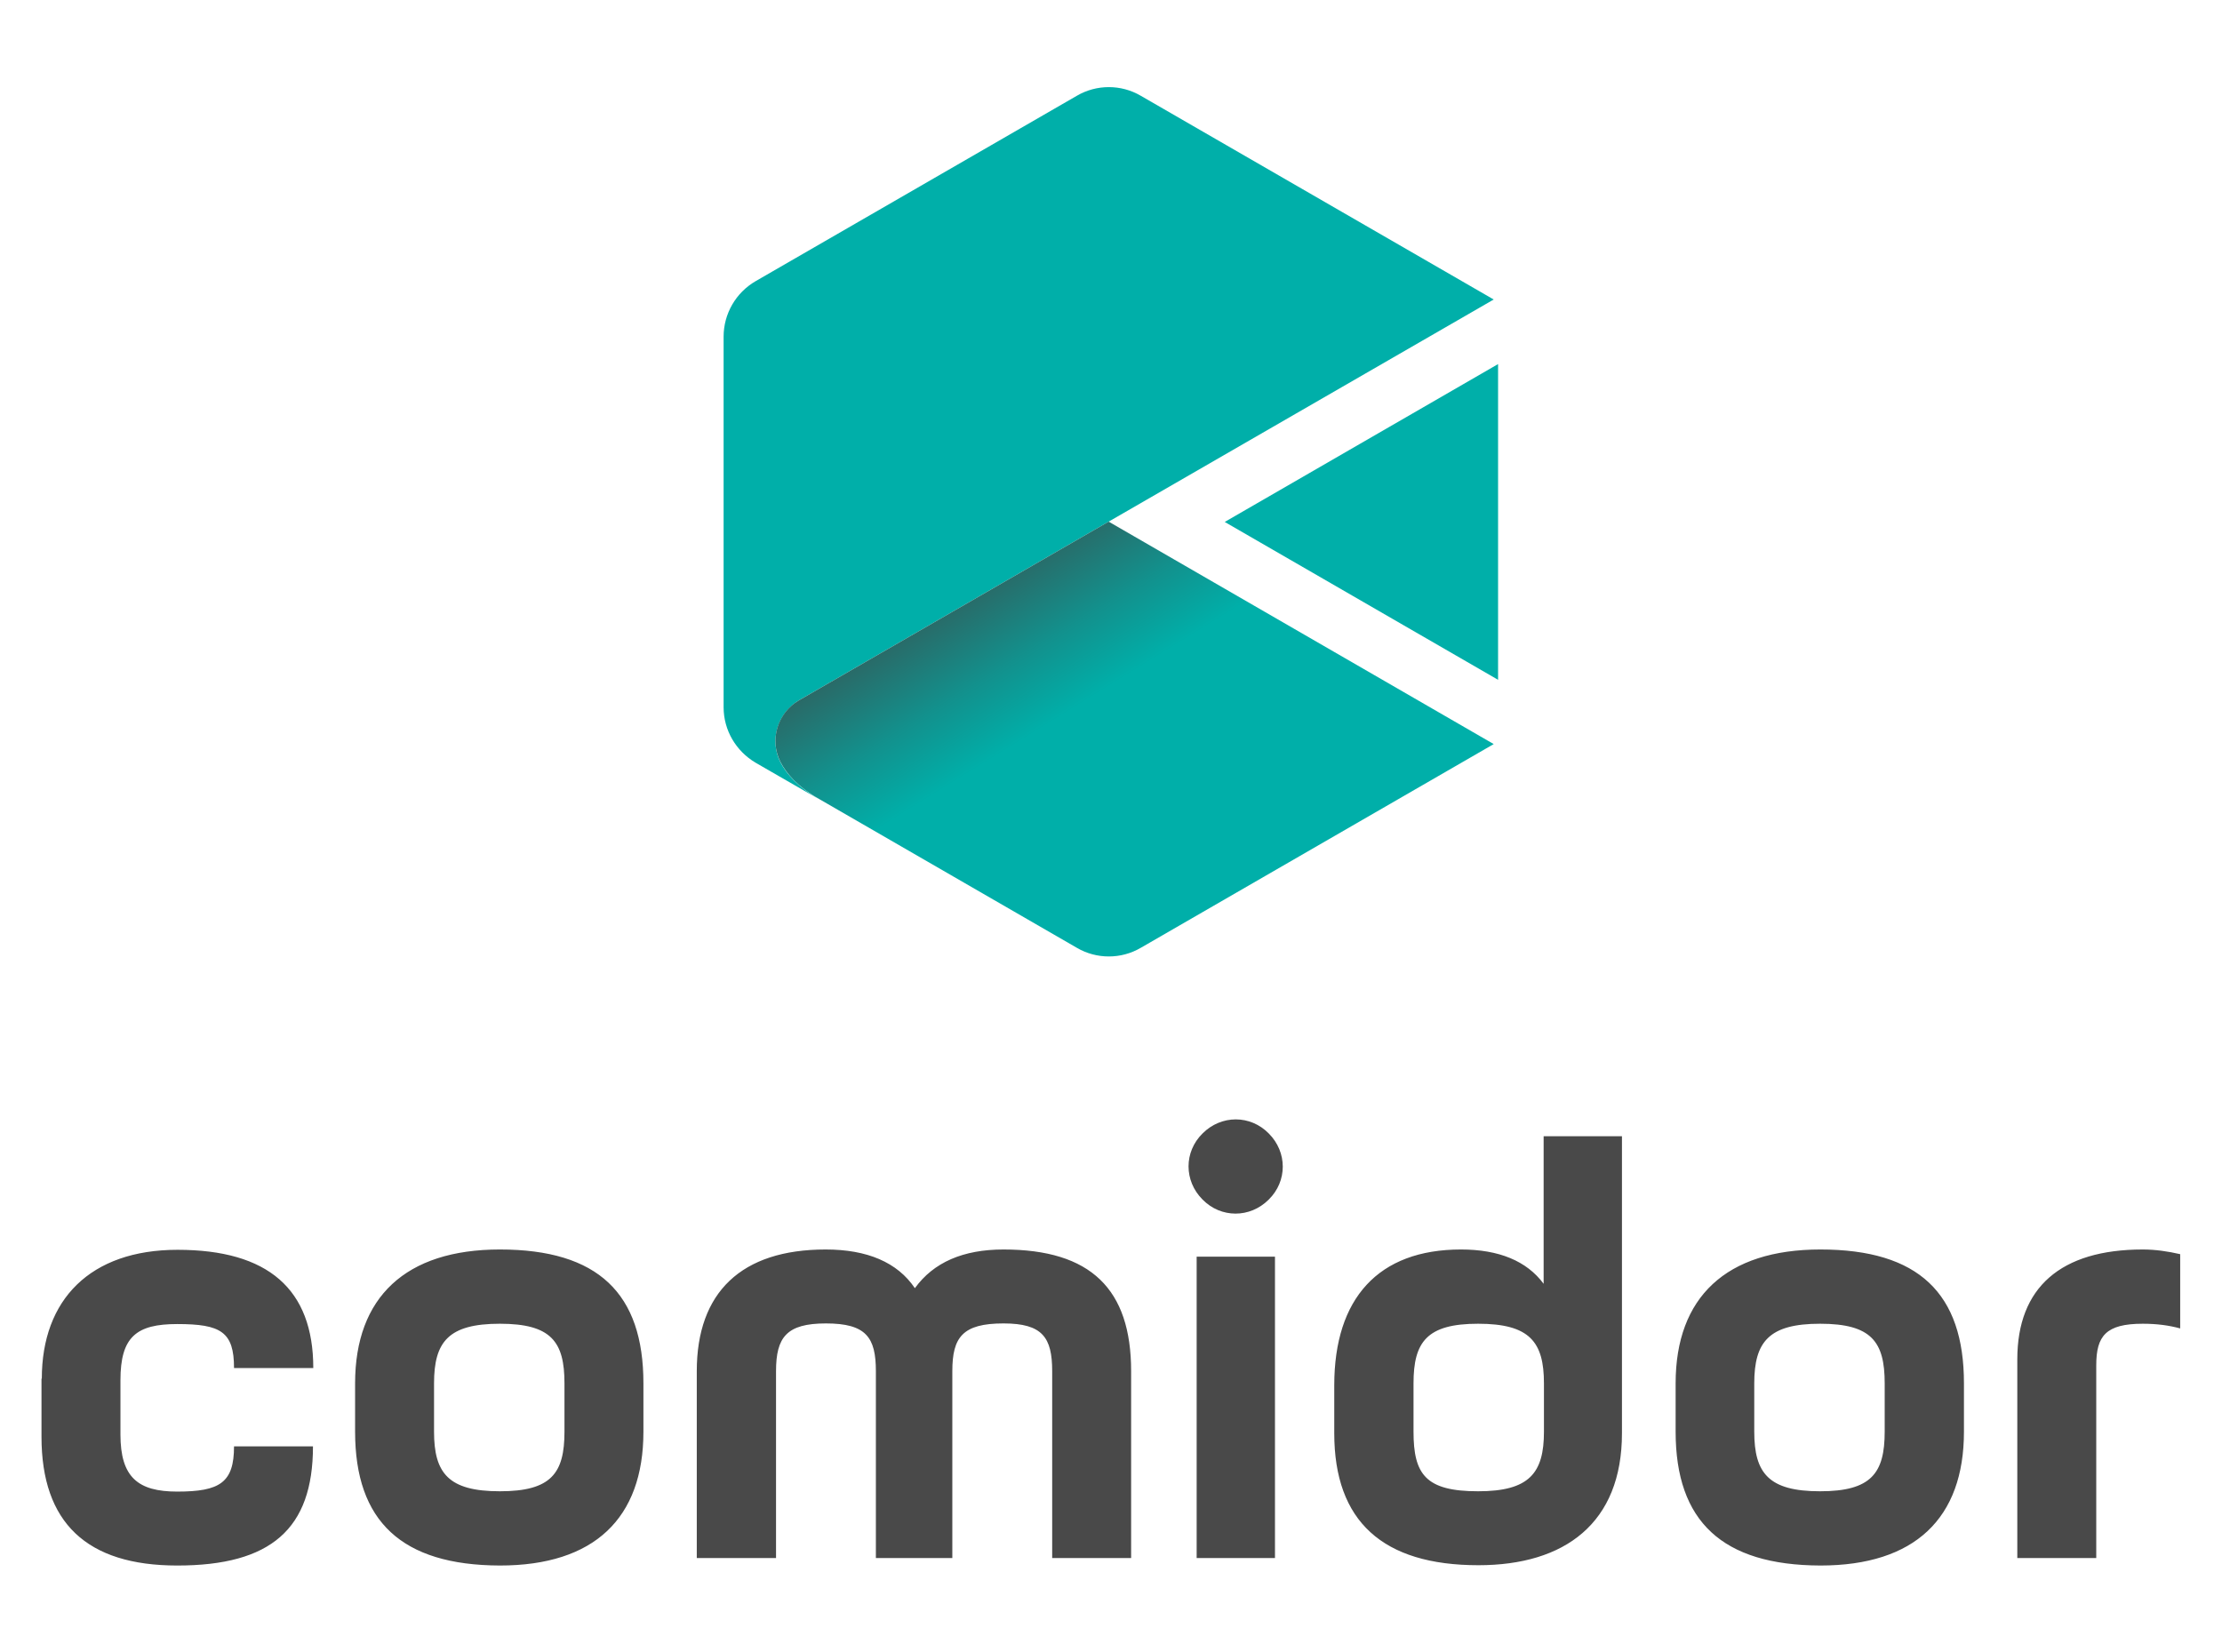 <svg xmlns="http://www.w3.org/2000/svg" xml:space="preserve" style="enable-background:new 0 0 712.1 529.6" viewBox="0 0 712.1 529.6"><style>.st40{fill:#494949}</style><g id="Layer_1"><path d="M13.4 441.9c0-25.3 15.5-41.3 43.5-41.3 29 0 43.5 12.6 43.5 37.9H75c0-11.6-4.2-14.1-18.2-14.1-13.1 0-18.2 4.1-18.2 18v17.4c0 13.7 5.6 18.3 18.2 18.3 13.7 0 18.2-2.9 18.2-14.5h25.3c0 26.5-13.5 38.2-43.5 38.2-29 0-43.5-13.7-43.5-41.3v-18.6zM113.8 458.9v-15.5c0-27.6 16.2-42.9 46.4-42.9 31.5 0 46 14.1 46 42.9v15.5c0 27.8-15.8 42.9-46 42.9-31.5-.1-46.4-14.2-46.4-42.9zm67.1-15.5c0-13.3-4.2-19.1-20.7-19.1s-21.1 5.8-21.1 19.1v15.5c0 13.3 4.6 19.1 21.1 19.1s20.7-5.8 20.7-19.1v-15.5zM248.6 499.4h-25.3v-59.9c0-25.3 14.3-39 41.3-39 13.3 0 23 4.1 28.6 12.4 6-8.3 15.5-12.4 28.4-12.4 28 0 40.9 12.7 40.9 39v59.9h-25.3v-59.9c0-10.8-3.1-15.3-15.6-15.3-13.1 0-16.4 4.4-16.4 15.3v59.9h-24.5v-59.9c0-10.8-3.1-15.3-16-15.3-12.6 0-16 4.4-16 15.3v59.9zM385.4 363.3c6-6 15.3-6 21.2 0 6 6 6 15.3 0 21.2-6 6-15.3 6-21.2 0-6-6-6-15.3 0-21.2zm-1.9 136.1v-96.6h25.1v96.6h-25.1zM519.8 364.2v95.2c0 28.8-18.3 42.3-46 42.3-30.7 0-46.2-14.1-46.2-42.3V444c0-27.8 14.1-43.5 40.6-43.5 12.2 0 21.1 3.7 26.5 11v-47.3h25.1zM453 458.9c0 13.7 3.9 19.1 20.7 19.1 16.4 0 21.1-5.8 21.1-19.1v-15.5c0-13.3-4.6-19.1-21.1-19.1-16.4 0-20.7 5.8-20.7 19.1v15.5zM537 458.9v-15.5c0-27.6 16.2-42.9 46.4-42.9 31.5 0 46 14.1 46 42.9v15.5c0 27.8-15.8 42.9-46 42.9-31.5-.1-46.4-14.2-46.4-42.9zm67-15.5c0-13.3-4.2-19.1-20.7-19.1-16.4 0-21.1 5.8-21.1 19.1v15.5c0 13.3 4.6 19.1 21.1 19.1 16.4 0 20.7-5.8 20.7-19.1v-15.5zM671.8 499.4h-25.3v-63.7c0-23 13.9-35.2 40.2-35.2 4.1 0 8.1.6 12 1.5v23.8c-3.7-1-7.5-1.5-12-1.5-11.8 0-14.9 3.9-14.9 13.3v61.8z" class="st40"/><path d="M250.1 244.3c2 3.9 5.7 8 12.4 11.9l-20.3-11.7c-6.3-3.7-10.3-10.4-10.3-17.8V107.9c0-7.3 3.9-14.1 10.3-17.8l102.9-59.4c6.3-3.7 14.2-3.7 20.5 0L478.7 96l-123.4 71.2-99.3 57.3c-6.8 4.1-9.5 12.7-5.9 19.8z" style="fill:#00afa9"/><linearGradient id="SVGID_1_" x1="310.247" x2="353.85" y1="153.691" y2="224.336" gradientUnits="userSpaceOnUse"><stop offset=".075" style="stop-color:#424242"/><stop offset=".094" style="stop-color:#404544"/><stop offset=".691" style="stop-color:#12918d"/><stop offset=".967" style="stop-color:#00afa9"/></linearGradient><path d="m478.7 238.5-113.1 65.3c-6.3 3.7-14.2 3.7-20.5 0l-82.6-47.7c-6.7-3.8-10.4-8-12.4-11.9-3.6-7.1-.9-15.7 5.9-19.7l99.3-57.3 123.4 71.3z" style="fill:url(#SVGID_1_)"/><path d="M480.1 116.7v101.2l-87.6-50.6z" style="fill-rule:evenodd;clip-rule:evenodd;fill:#00afa9"/></g></svg>